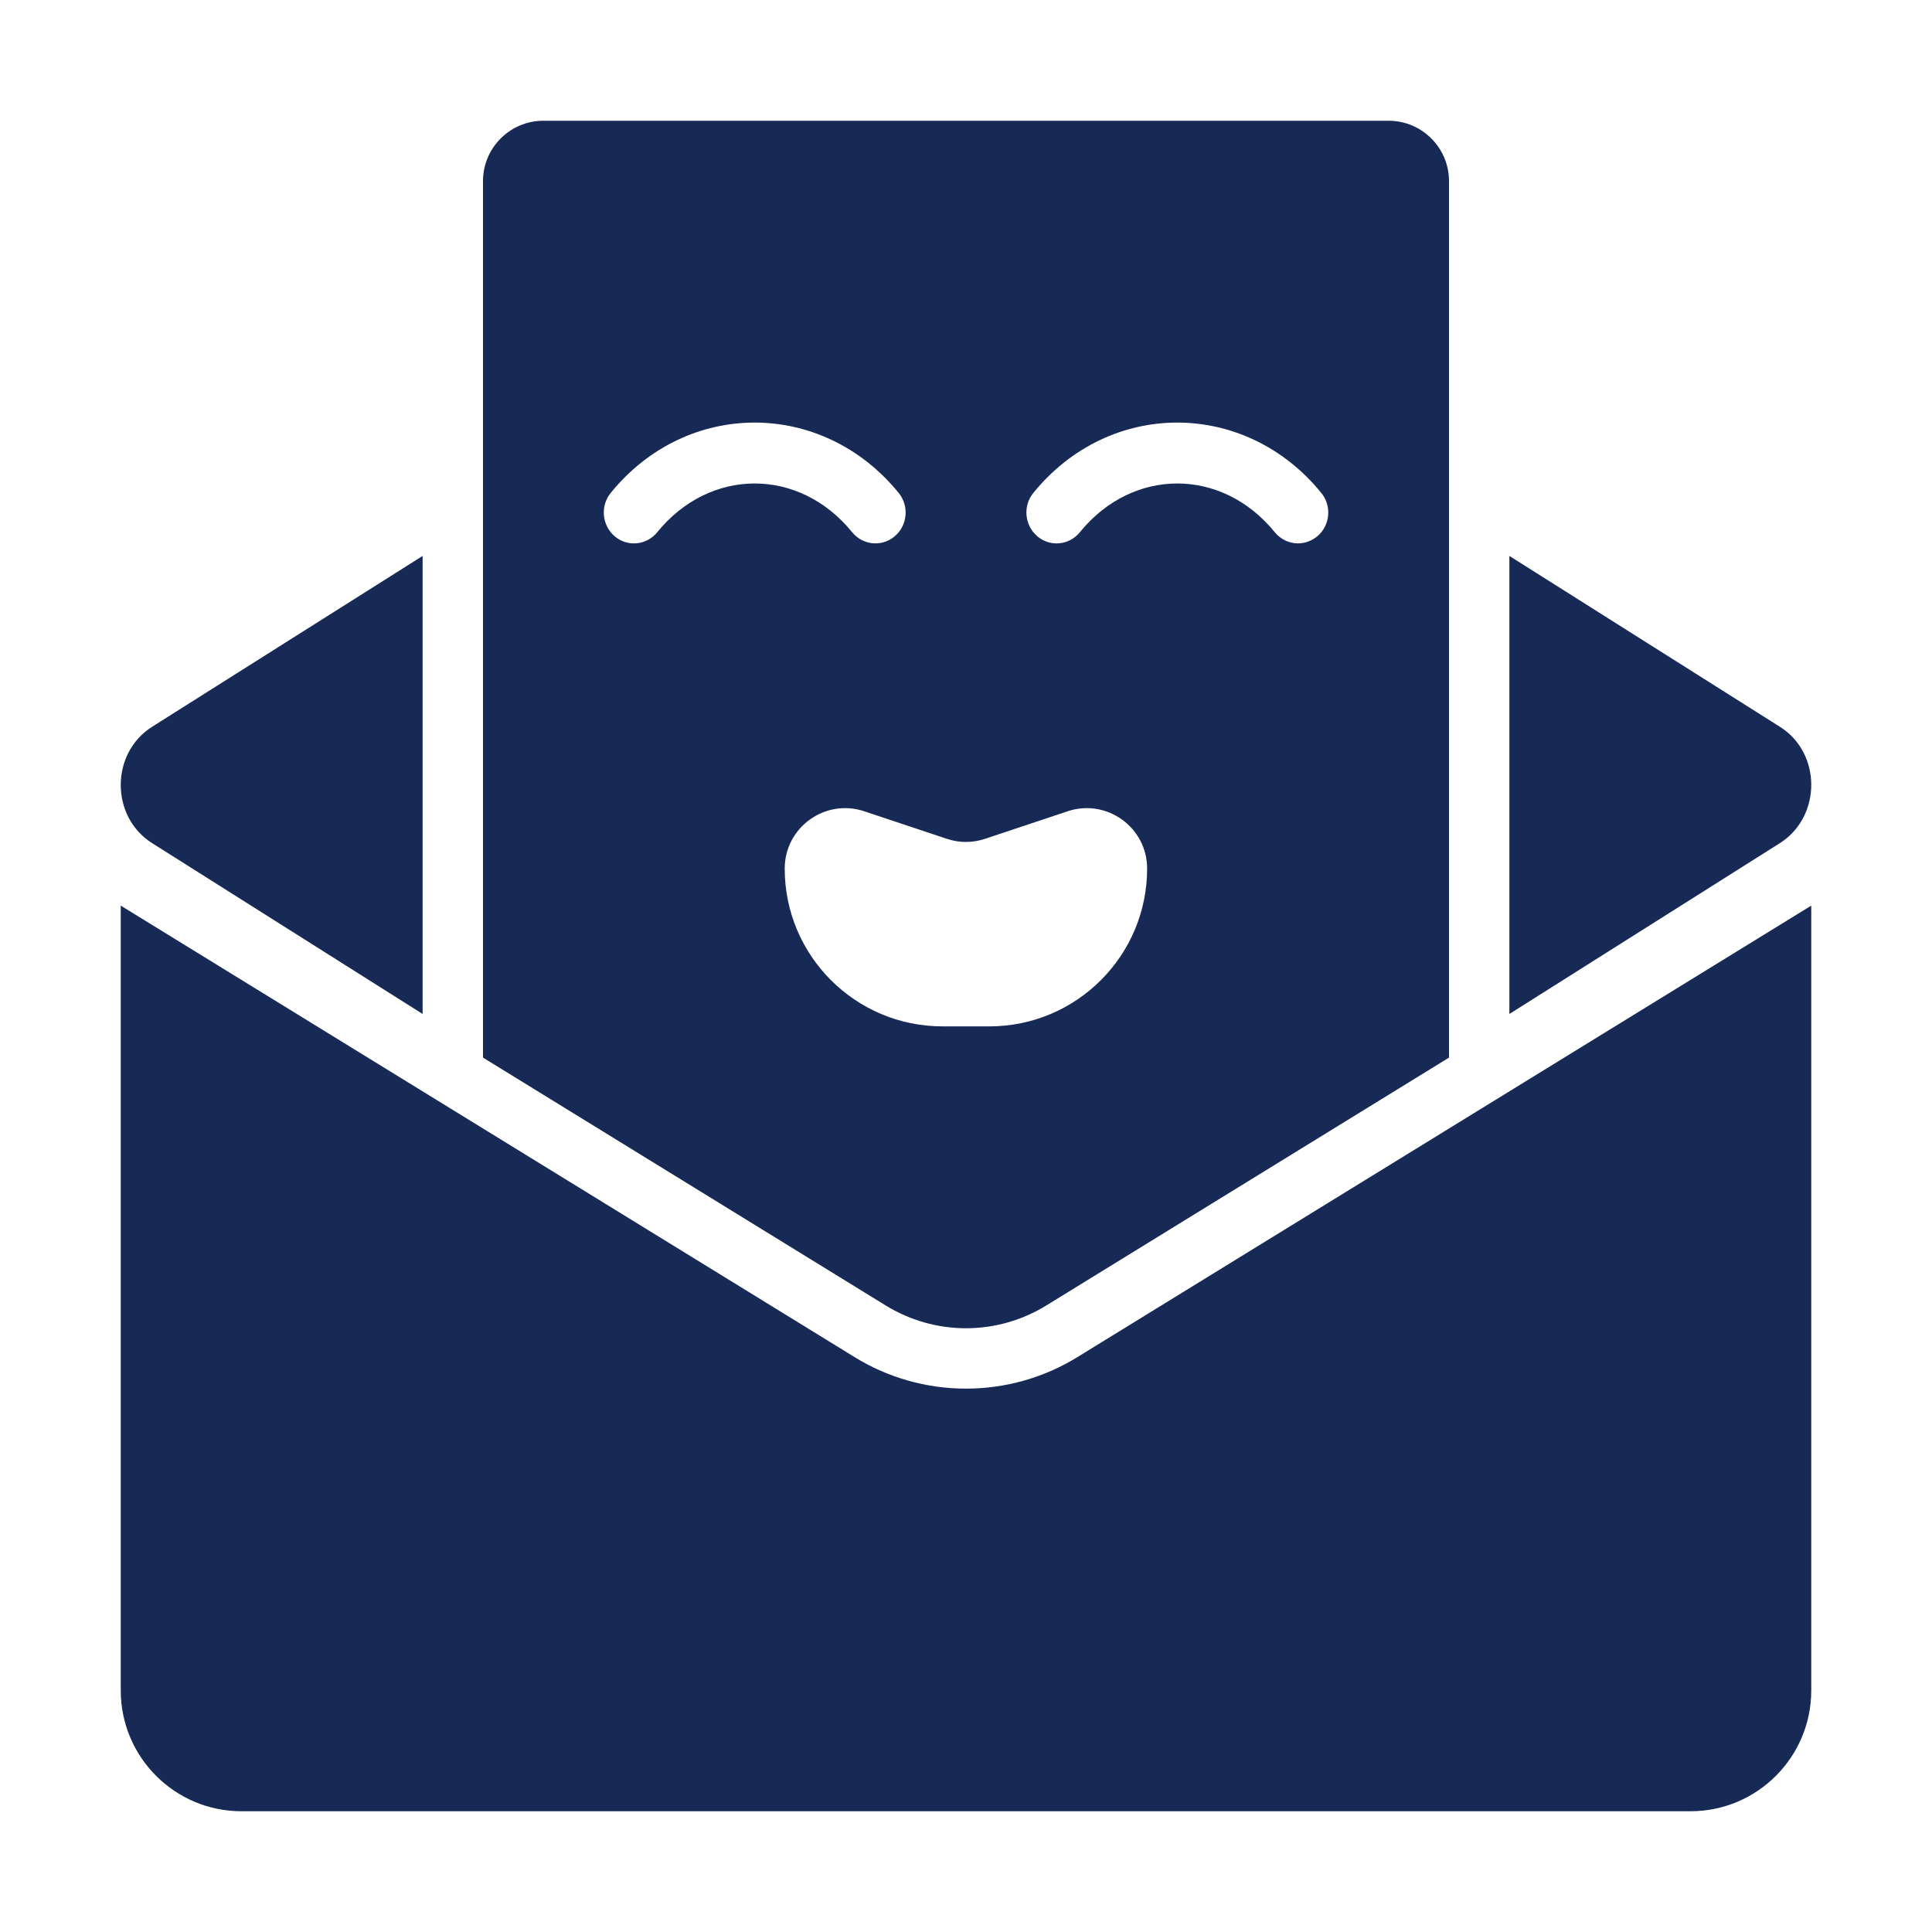 <?xml version="1.0" encoding="utf-8"?>
<!-- Generator: Adobe Illustrator 27.4.1, SVG Export Plug-In . SVG Version: 6.00 Build 0)  -->
<svg version="1.1" id="Calque_1" xmlns="http://www.w3.org/2000/svg" xmlns:xlink="http://www.w3.org/1999/xlink" x="0px" y="0px"
	 viewBox="0 0 1200 1200" style="enable-background:new 0 0 1200 1200;" xml:space="preserve">
<style type="text/css">
	.st0{fill:#172A56;}
</style>
<g>
	<path class="st0" d="M600,862.5c-24.5,0-48.6-6.8-69.4-19.7L75,562.5V1050c0,41.4,33.6,75,75,75h900c41.4,0,75-33.6,75-75V562.5
		L669.4,842.8C648.6,855.7,624.5,862.5,600,862.5L600,862.5z"/>
	<path class="st0" d="M262.5,345.3l-168,106.1c-26,16.4-26,55.9,0,72.3l168,106.1V345.3z"/>
	<path class="st0" d="M1105.5,451.4l-168-106.1v284.5l168-106.1C1131.5,507.2,1131.5,467.7,1105.5,451.4L1105.5,451.4z"/>
	<path class="st0" d="M862.5,75h-525c-20.7,0-37.5,16.8-37.5,37.5v544.4l250.2,154c15,9.2,32.2,14.1,49.8,14.1s34.8-4.9,49.8-14.1
		l250.2-154V112.5C900,91.8,883.2,75,862.5,75L862.5,75z M408.2,330.6c-6.6,8.1-18.4,9.3-26.4,2.5c-7.9-6.7-9.1-18.8-2.5-26.9
		c47.3-58.3,131.5-58.3,178.9,0c6.6,8.1,5.5,20.2-2.5,26.9c-3.5,3-7.8,4.4-12,4.4c-5.4,0-10.7-2.4-14.4-6.9
		C496.5,290.2,441,290.2,408.2,330.6L408.2,330.6z M614.5,637.5h-29.1c-54.1,0-98-43.9-98-98c0-25.6,25.1-43.7,49.4-35.6l51.3,17.1
		c7.7,2.6,16,2.6,23.7,0l51.3-17.1c24.3-8.1,49.4,10,49.4,35.6C712.5,593.6,668.6,637.5,614.5,637.5L614.5,637.5z M818.2,333.1
		c-3.5,2.9-7.8,4.4-12,4.4c-5.4,0-10.7-2.4-14.4-6.9c-32.8-40.4-88.3-40.4-121.1,0c-6.6,8.1-18.4,9.3-26.4,2.5
		c-7.9-6.7-9.1-18.8-2.5-26.9c47.3-58.3,131.5-58.3,178.9,0C827.3,314.3,826.2,326.4,818.2,333.1L818.2,333.1z"/>
</g>
</svg>
